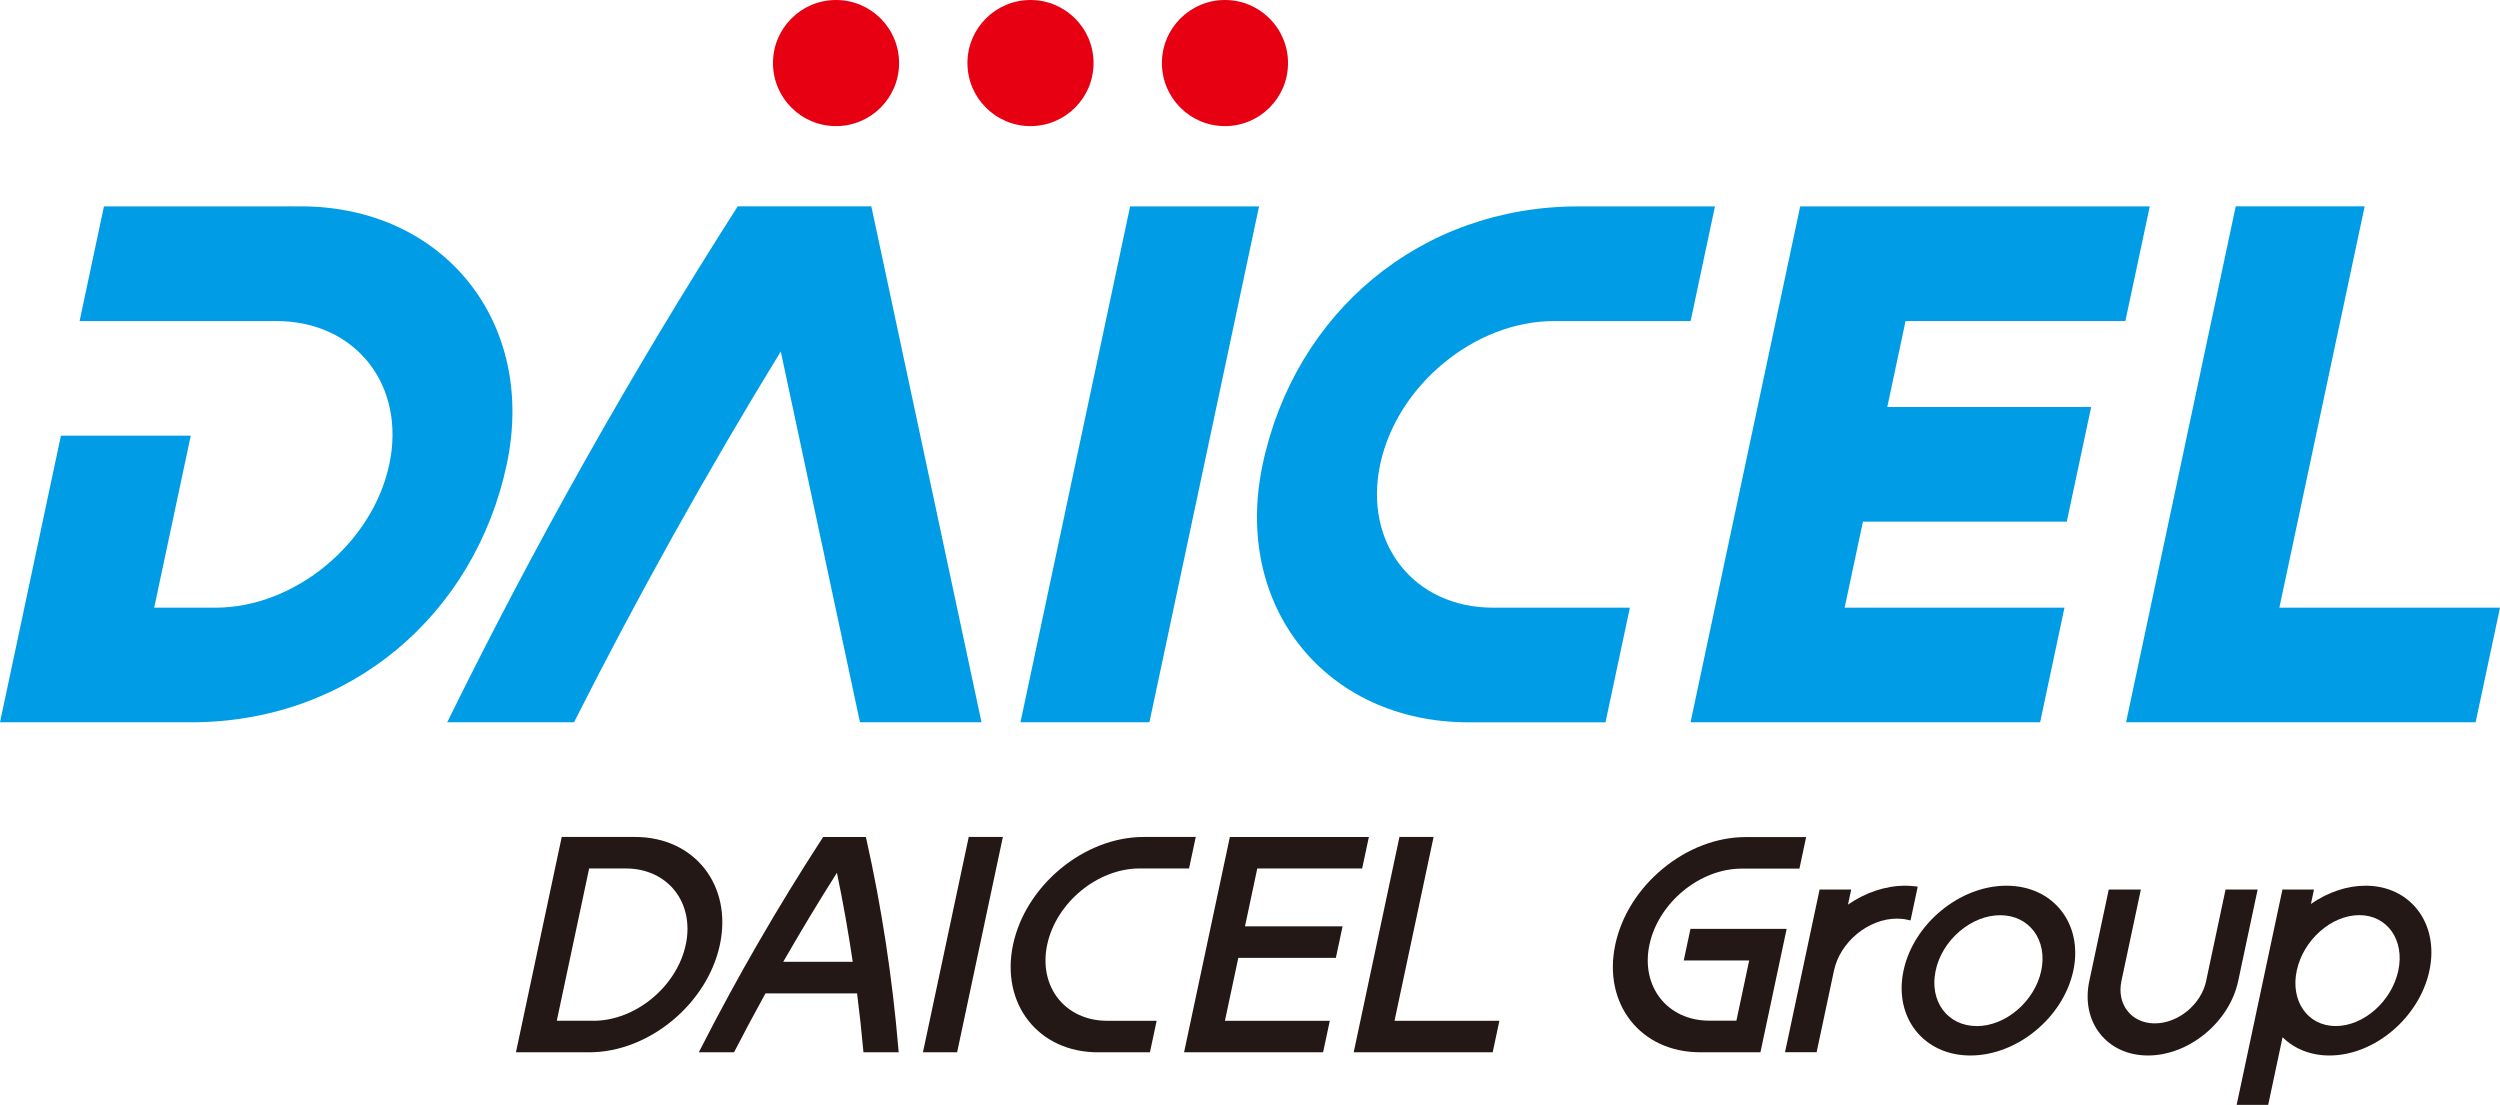 <?xml version="1.0" encoding="UTF-8"?>
<svg id="_レイヤー_2" data-name="レイヤー_2" xmlns="http://www.w3.org/2000/svg" viewBox="0 0 618.1 273.16">
  <g id="_グリッドのコピー" data-name="グリッドのコピー">
    <path d="M74.36,51.03H25.7l-6.02,28.35h48.67c19.57,0,32.06,15.86,27.9,35.43-4.16,19.57-23.4,35.43-42.96,35.43h0s-15.17,0-15.17,0l9.04-42.52H15.06L0,178.58h47.25c39.41,0,70.16-26.69,78.04-63.78,7.49-35.22-15.71-63.78-50.93-63.78Z" fill="#009de6"/>
    <path d="M369.14,150.24h0c-19.57,0-32.06-15.86-27.9-35.43,4.16-19.57,23.4-35.43,42.96-35.43h33.79l6.02-28.35h-33.79c-39.07,0-70.07,26.24-78.04,63.78-7.48,35.23,15.71,63.78,50.93,63.78h33.83l6.03-28.35h-33.83Z" fill="#009de6"/>
    <polygon points="525.48 79.37 531.51 51.03 445.08 51.03 417.97 178.58 504.4 178.58 510.42 150.24 456.07 150.24 460.59 128.98 510.99 128.98 517.02 100.63 466.61 100.63 471.13 79.37 525.48 79.37" fill="#009de6"/>
    <polygon points="563.55 150.24 584.64 51.02 552.76 51.02 525.65 178.58 612.07 178.58 618.1 150.24 563.55 150.24" fill="#009de6"/>
    <path d="M242.67,178.58l-27.24-127.56h-33.04c-26.22,41.02-50.21,83.6-71.82,127.56h31.35c15.82-31.32,32.88-61.9,51.12-91.68l19.58,91.68h30.05Z" fill="#009de6"/>
    <path d="M318.45,15.59c0,8.61-6.98,15.59-15.59,15.59s-15.59-6.98-15.59-15.59,6.98-15.59,15.59-15.59,15.59,6.98,15.59,15.59Z" fill="#e60012"/>
    <path d="M270.37,15.59c0,8.61-6.98,15.59-15.59,15.59s-15.59-6.98-15.59-15.59,6.98-15.59,15.59-15.59,15.59,6.98,15.59,15.59Z" fill="#e60012"/>
    <path d="M222.29,15.59c0,8.61-6.98,15.59-15.59,15.59s-15.59-6.98-15.59-15.59,6.98-15.59,15.59-15.59,15.59,6.98,15.59,15.59Z" fill="#e60012"/>
    <polygon points="279.41 51.03 252.3 178.58 284.18 178.58 311.29 51.03 279.41 51.03" fill="#009de6"/>
    <path d="M71.64,50.93c-.6,0-1.21.01-1.81.03h3.65c-.61-.02-1.22-.03-1.83-.03Z" fill="#615f5f" opacity=".72"/>
    <g>
      <g>
        <path d="M127.56,260.17l11.32-53.24h18.15c14.68,0,24.08,11.94,20.96,26.62-3.12,14.68-17.6,26.62-32.28,26.62h-18.15ZM146.72,252.38c10.38,0,20.62-8.44,22.83-18.83,2.21-10.38-4.44-18.83-14.83-18.83h-9.06l-8,37.65h9.06Z" fill="#231815"/>
        <path d="M271.43,260.17c-14.68,0-24.08-11.94-20.96-26.62,3.12-14.68,17.6-26.62,32.28-26.62h12.89l-1.66,7.79h-12.24c-10.38,0-20.62,8.45-22.83,18.83-2.21,10.38,4.44,18.83,14.82,18.83h12.24l-1.66,7.79h-12.89Z" fill="#231815"/>
        <polygon points="228.19 260.17 239.51 206.93 247.95 206.93 236.64 260.17 228.19 260.17" fill="#231815"/>
        <polygon points="292.75 260.17 304.07 206.94 338.44 206.94 336.78 214.72 310.85 214.72 307.81 229.03 331.94 229.03 330.28 236.82 306.16 236.82 302.85 252.38 328.78 252.38 327.12 260.17 300.54 260.17 292.75 260.17" fill="#231815"/>
        <polygon points="334.69 260.17 346 206.93 354.44 206.93 344.78 252.38 370.71 252.38 369.05 260.17 342.48 260.17 334.69 260.17" fill="#231815"/>
        <path d="M213.48,260.17l-.04-.46c-.41-4.56-.93-9.3-1.54-14.11h-22.64c-2.66,4.82-5.19,9.56-7.54,14.11l-.24.46h-8.71l.43-.83c8.99-17.64,19.11-35.14,30.06-52.01l.25-.39h10.57l.09.39c3.78,16.87,6.46,34.37,7.95,52.01l.07.83h-8.71ZM210.83,237.8c-1.1-7.44-2.41-14.84-3.91-22.01-4.54,7.16-9,14.56-13.27,22.01h17.18Z" fill="#231815"/>
      </g>
      <g>
        <path d="M496.08,218.98c-11.57,0-22.99,9.42-25.45,20.99-2.46,11.57,4.96,20.99,16.53,20.99s22.99-9.42,25.45-20.99c2.46-11.57-4.95-20.99-16.53-20.99ZM488.71,253.68c-3.48,0-6.45-1.42-8.37-4-1.92-2.59-2.55-6.04-1.77-9.7.78-3.67,2.87-7.11,5.9-9.7,3.01-2.58,6.59-4,10.07-4,7.2,0,11.74,6.15,10.14,13.71-1.61,7.56-8.77,13.71-15.97,13.71Z" fill="#231815"/>
        <path d="M584.87,218.98c-4.59,0-9.33,1.6-13.52,4.52l.76-3.58h-7.8l-11.32,53.24h7.8l3.55-16.72c2.94,2.92,7.01,4.52,11.6,4.52,11.16,0,22.25-9.42,24.71-20.99,2.46-11.57-4.62-20.99-15.79-20.99ZM577.49,253.68c-6.92,0-11.25-6.15-9.64-13.71,1.61-7.56,8.55-13.71,15.47-13.71s11.25,6.15,9.64,13.71c-1.61,7.56-8.55,13.71-15.47,13.71Z" fill="#231815"/>
        <path d="M471.07,218.98c-4.83,0-9.8,1.65-14.17,4.67l.79-3.73h-7.81l-8.55,40.23h7.81l4.29-20.18c1.51-7.09,8.5-12.85,15.58-12.85.89,0,1.77.09,2.59.28l.76.17,1.78-8.36-.57-.07c-.87-.11-1.69-.16-2.51-.16Z" fill="#231815"/>
        <path d="M545.45,242.55c-1.23,5.77-6.92,10.47-12.7,10.47s-9.47-4.7-8.25-10.47l4.81-22.63h-7.94l-4.81,22.63c-2.16,10.15,4.35,18.41,14.5,18.41s20.16-8.26,22.31-18.41l4.81-22.63h-7.93l-4.81,22.63Z" fill="#231815"/>
        <path d="M430.6,214.76h14.29l1.66-7.8h-14.95c-7.1,0-14.37,2.77-20.46,7.79-6.09,5.02-10.27,11.7-11.78,18.81-3.12,14.67,6.28,26.6,20.94,26.6h14.95l6.48-30.5h-23.78l-1.66,7.8h16.18l-3.16,14.89h-6.7c-10.36,0-17-8.43-14.8-18.79,2.21-10.36,12.43-18.8,22.79-18.8Z" fill="#231815"/>
      </g>
    </g>
  </g>
</svg>